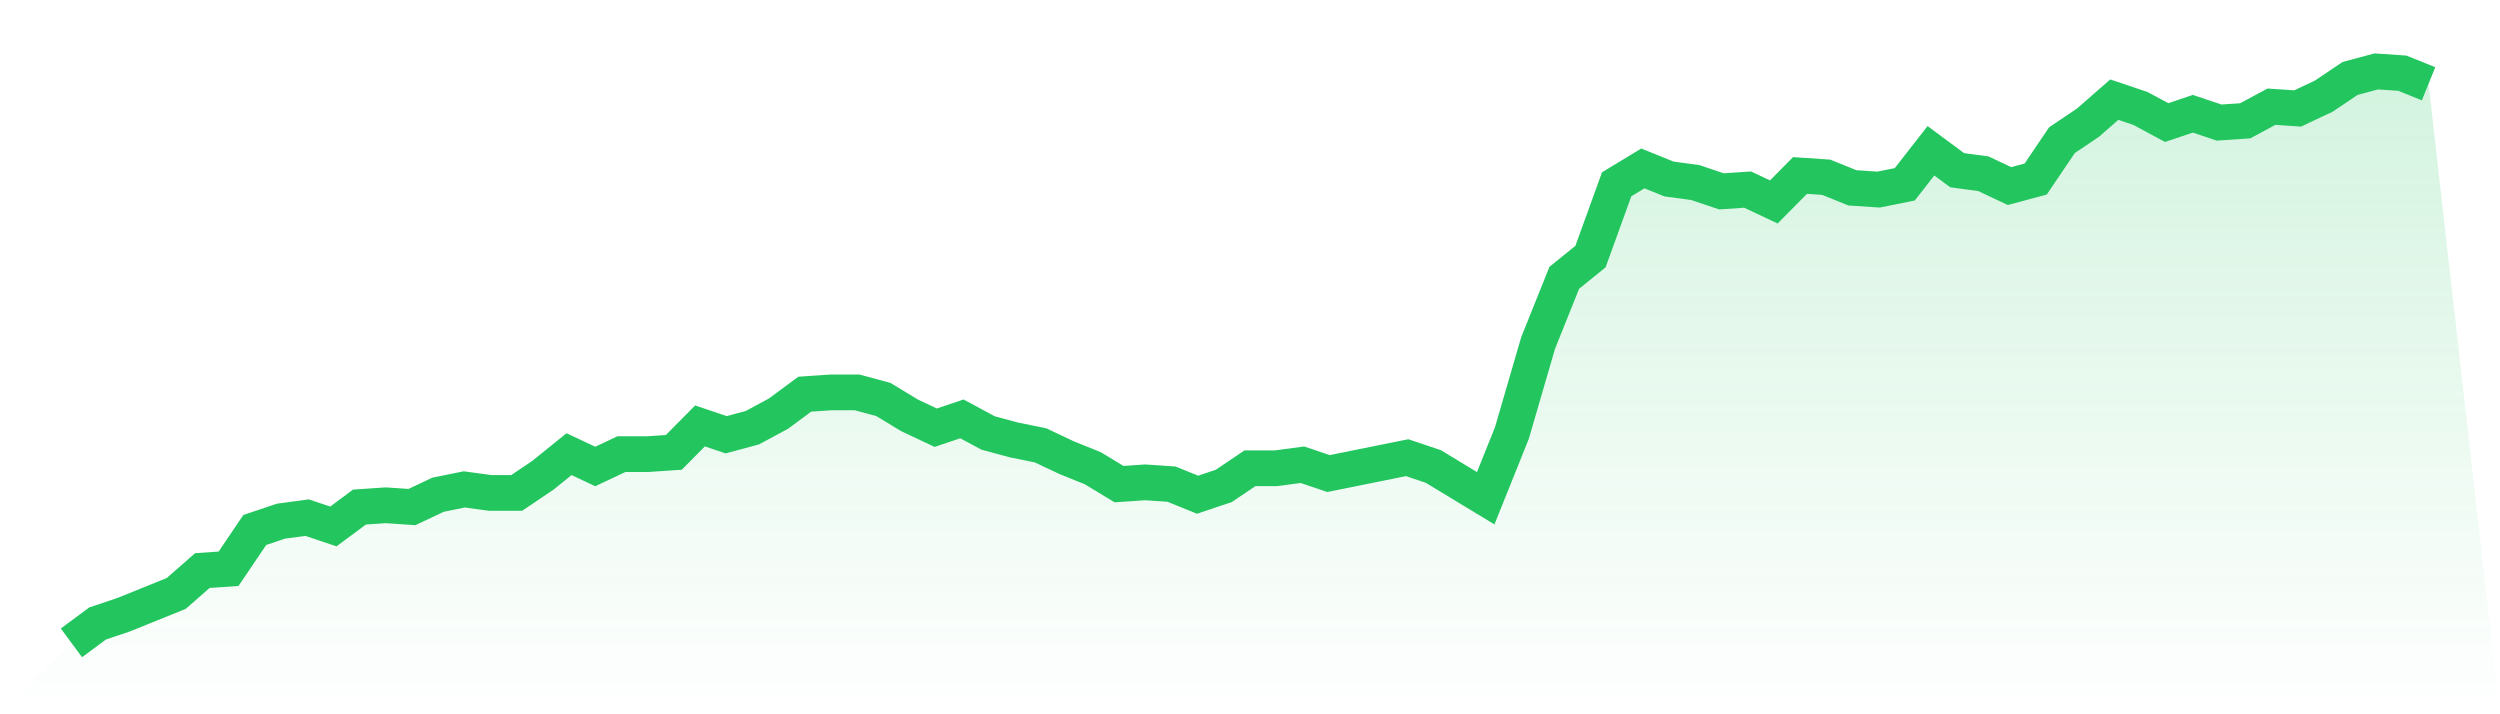 <svg viewBox="0 0 140 40" xmlns="http://www.w3.org/2000/svg">
<defs>
<linearGradient id="gradient" x1="0" x2="0" y1="0" y2="1">
<stop offset="0%" stop-color="#22c55e" stop-opacity="0.2"/>
<stop offset="100%" stop-color="#22c55e" stop-opacity="0"/>
</linearGradient>
</defs>
<path d="M4,36 L4,36 L5.467,34.914 L6.933,34.42 L8.4,33.827 L9.867,33.235 L11.333,31.951 L12.8,31.852 L14.267,29.679 L15.733,29.185 L17.2,28.988 L18.667,29.481 L20.133,28.395 L21.6,28.296 L23.067,28.395 L24.533,27.704 L26,27.407 L27.467,27.605 L28.933,27.605 L30.4,26.617 L31.867,25.432 L33.333,26.123 L34.8,25.432 L36.267,25.432 L37.733,25.333 L39.2,23.852 L40.667,24.346 L42.133,23.951 L43.6,23.16 L45.067,22.074 L46.533,21.975 L48,21.975 L49.467,22.37 L50.933,23.259 L52.4,23.951 L53.867,23.457 L55.333,24.247 L56.8,24.642 L58.267,24.938 L59.733,25.63 L61.2,26.222 L62.667,27.111 L64.133,27.012 L65.6,27.111 L67.067,27.704 L68.533,27.21 L70,26.222 L71.467,26.222 L72.933,26.025 L74.4,26.519 L75.867,26.222 L77.333,25.926 L78.8,25.63 L80.267,26.123 L81.733,27.012 L83.2,27.901 L84.667,24.247 L86.133,19.21 L87.6,15.556 L89.067,14.37 L90.533,10.321 L92,9.432 L93.467,10.025 L94.933,10.222 L96.4,10.716 L97.867,10.617 L99.333,11.309 L100.8,9.827 L102.267,9.926 L103.733,10.519 L105.2,10.617 L106.667,10.321 L108.133,8.444 L109.6,9.531 L111.067,9.728 L112.533,10.42 L114,10.025 L115.467,7.852 L116.933,6.864 L118.4,5.58 L119.867,6.074 L121.333,6.864 L122.8,6.37 L124.267,6.864 L125.733,6.765 L127.2,5.975 L128.667,6.074 L130.133,5.383 L131.6,4.395 L133.067,4 L134.533,4.099 L136,4.691 L140,40 L0,40 z" fill="url(#gradient)"/>
<path d="M4,36 L4,36 L5.467,34.914 L6.933,34.42 L8.4,33.827 L9.867,33.235 L11.333,31.951 L12.8,31.852 L14.267,29.679 L15.733,29.185 L17.2,28.988 L18.667,29.481 L20.133,28.395 L21.6,28.296 L23.067,28.395 L24.533,27.704 L26,27.407 L27.467,27.605 L28.933,27.605 L30.4,26.617 L31.867,25.432 L33.333,26.123 L34.8,25.432 L36.267,25.432 L37.733,25.333 L39.2,23.852 L40.667,24.346 L42.133,23.951 L43.6,23.16 L45.067,22.074 L46.533,21.975 L48,21.975 L49.467,22.37 L50.933,23.259 L52.4,23.951 L53.867,23.457 L55.333,24.247 L56.8,24.642 L58.267,24.938 L59.733,25.63 L61.2,26.222 L62.667,27.111 L64.133,27.012 L65.6,27.111 L67.067,27.704 L68.533,27.21 L70,26.222 L71.467,26.222 L72.933,26.025 L74.4,26.519 L75.867,26.222 L77.333,25.926 L78.8,25.63 L80.267,26.123 L81.733,27.012 L83.2,27.901 L84.667,24.247 L86.133,19.21 L87.6,15.556 L89.067,14.37 L90.533,10.321 L92,9.432 L93.467,10.025 L94.933,10.222 L96.4,10.716 L97.867,10.617 L99.333,11.309 L100.8,9.827 L102.267,9.926 L103.733,10.519 L105.2,10.617 L106.667,10.321 L108.133,8.444 L109.6,9.531 L111.067,9.728 L112.533,10.42 L114,10.025 L115.467,7.852 L116.933,6.864 L118.4,5.58 L119.867,6.074 L121.333,6.864 L122.8,6.37 L124.267,6.864 L125.733,6.765 L127.2,5.975 L128.667,6.074 L130.133,5.383 L131.6,4.395 L133.067,4 L134.533,4.099 L136,4.691" fill="none" stroke="#22c55e" stroke-width="2"/>
</svg>